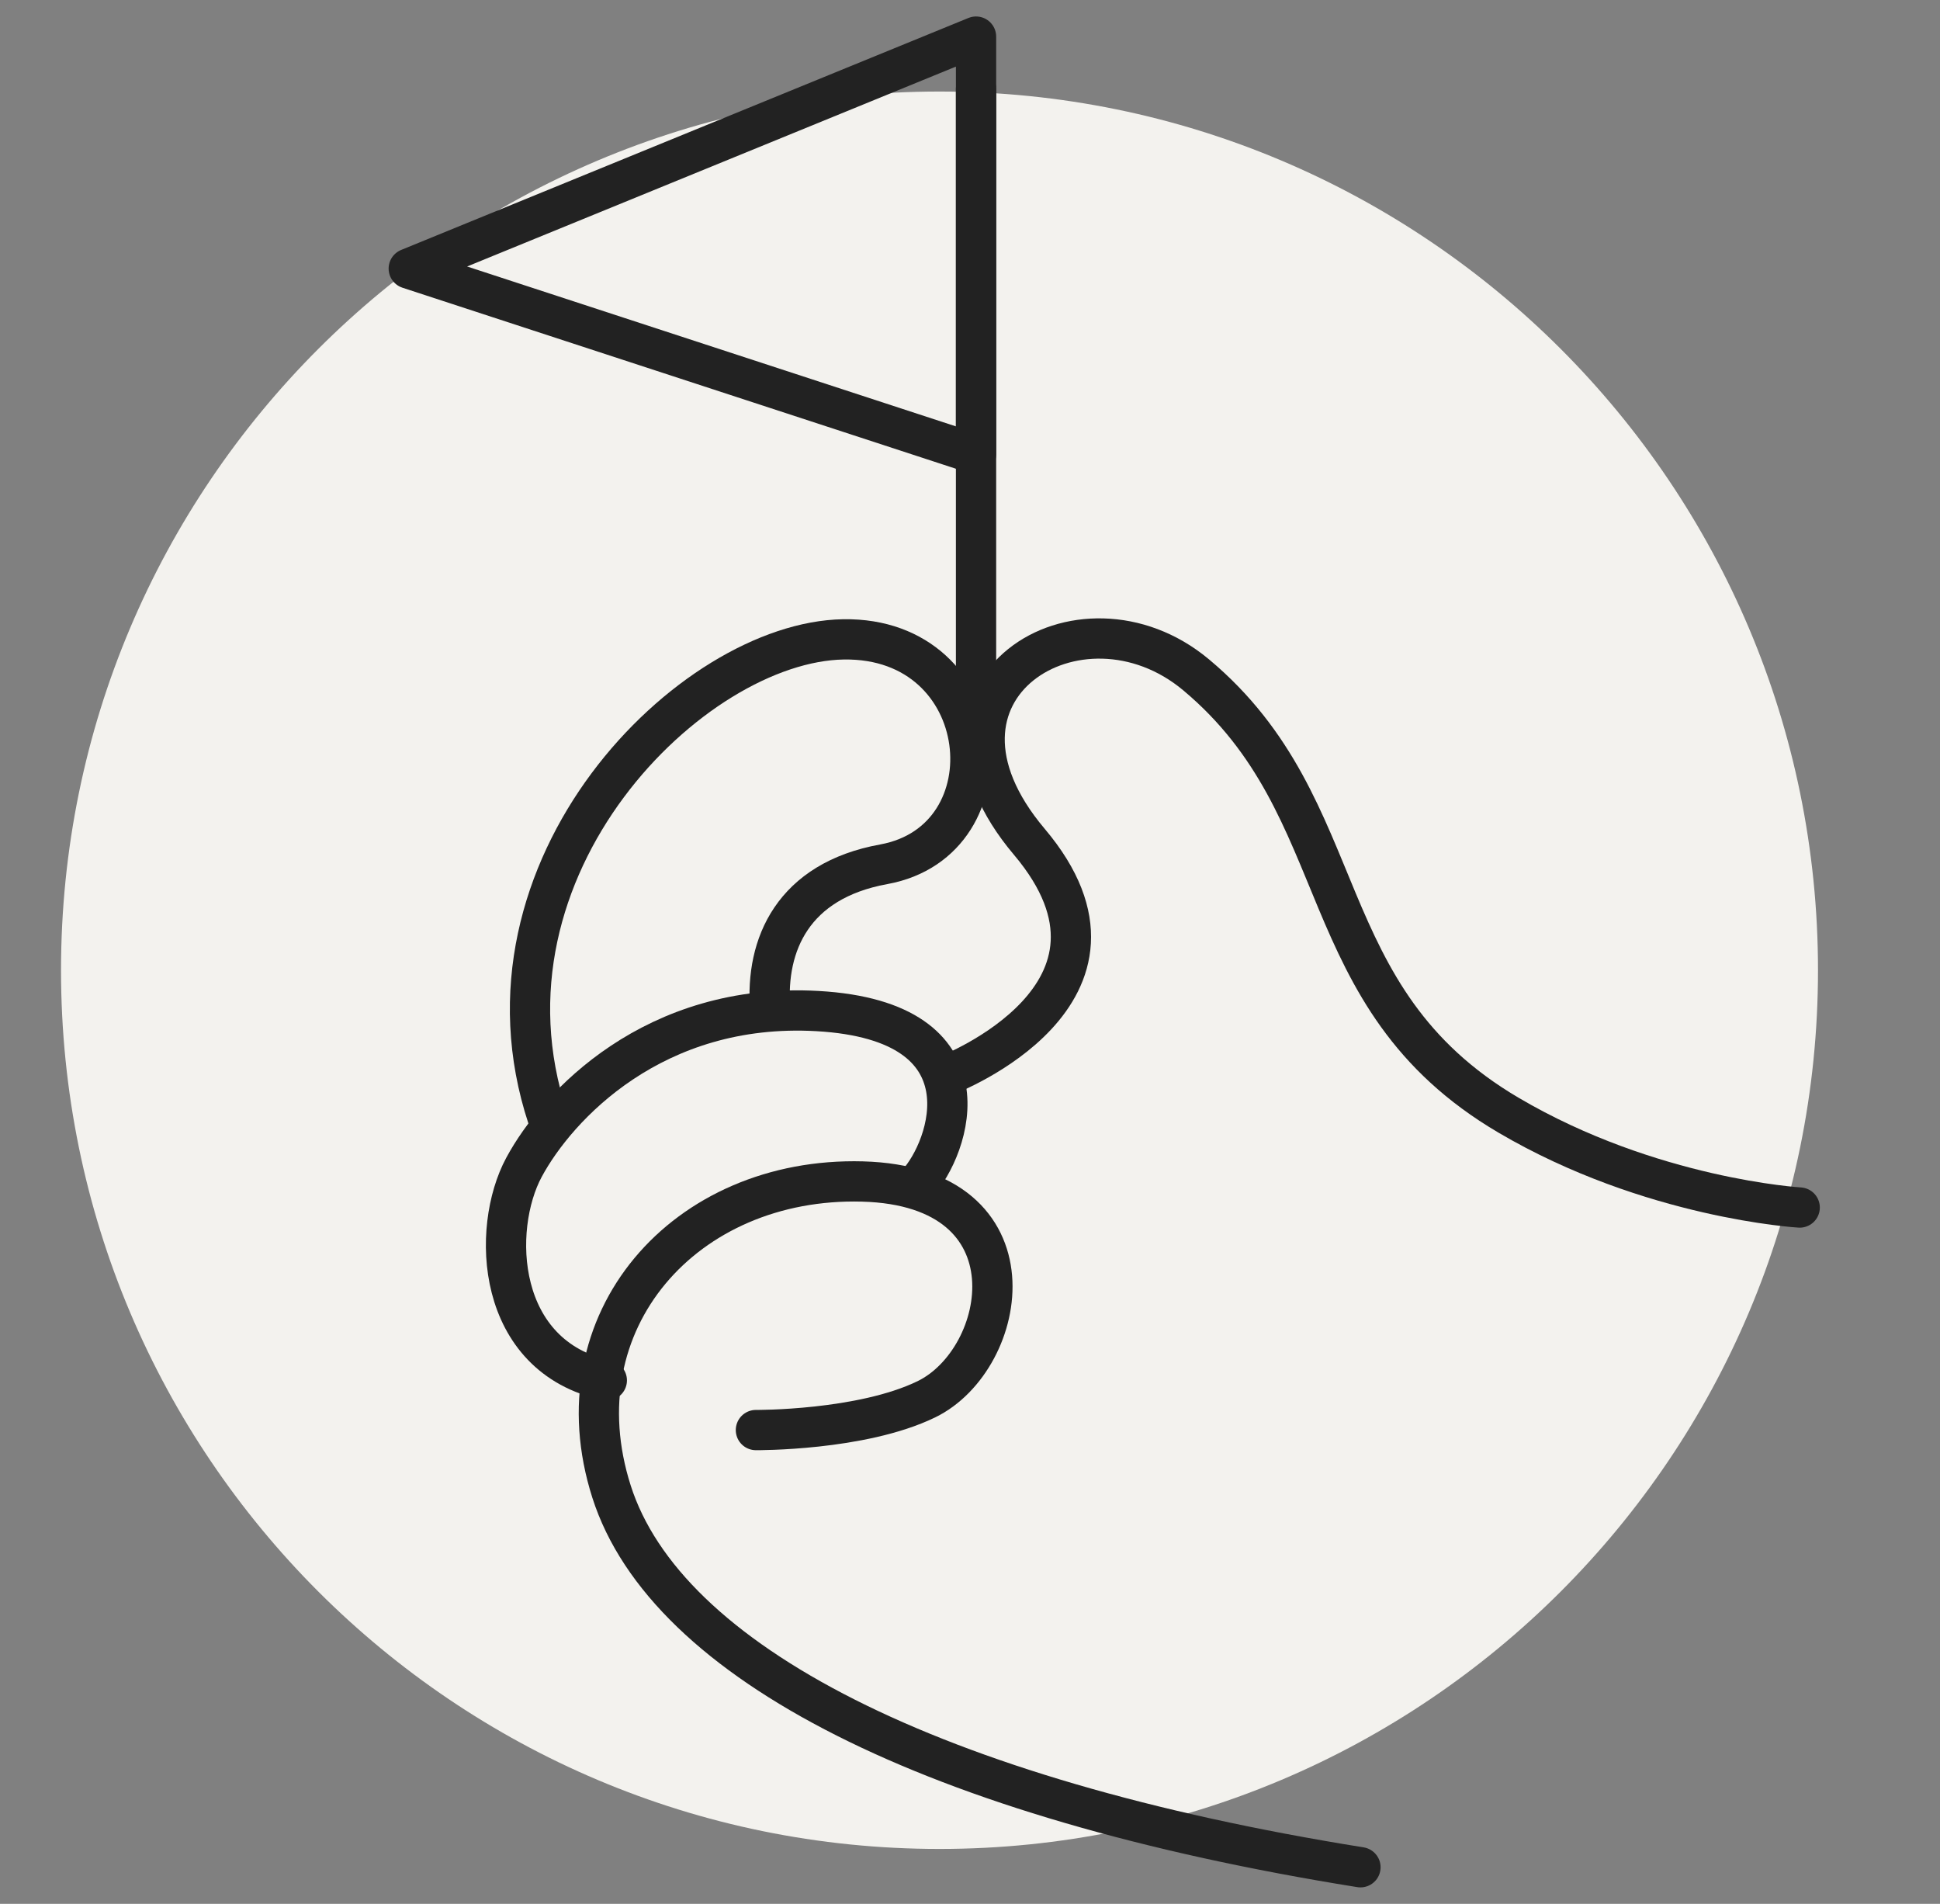 <svg width="53" height="52" viewBox="0 0 53 52" fill="none" xmlns="http://www.w3.org/2000/svg">
<rect x="0" y="0" width="53" height="52" fill="#808080" stroke="none"/>
<path d="M25.667 50.5C38.922 50.5 49.667 39.755 49.667 26.5C49.667 13.245 38.922 2.5 25.667 2.5C12.412 2.5 1.667 13.245 1.667 26.5C1.667 39.755 12.412 50.5 25.667 50.5Z" fill="#F3F2EE"/>
<path d="M25.889 29.36C25.889 29.36 31.632 27.148 28.12 22.991C24.596 18.821 29.51 15.782 32.679 18.433C37.068 22.105 35.718 27.227 41.214 30.46C45.095 32.743 49.167 32.981 49.167 32.981" stroke="#222222" stroke-width="1.1" stroke-miterlimit="10" stroke-linecap="round" stroke-linejoin="round"/>
<path d="M21.04 27.55C20.91 25.804 21.66 24.057 24.143 23.606C27.7 22.959 27.183 17.398 23.044 17.463C18.906 17.528 12.698 23.671 14.962 30.525" stroke="#222222" stroke-width="1.1" stroke-miterlimit="10" stroke-linecap="round" stroke-linejoin="round"/>
<path d="M25.048 32.335C25.953 31.365 27.168 27.889 22.333 27.615C17.871 27.362 15.22 30.201 14.315 31.883C13.41 33.564 13.539 37.055 16.578 37.702" stroke="#222222" stroke-width="1.1" stroke-miterlimit="10" stroke-linecap="round" stroke-linejoin="round"/>
<path d="M20.651 39.059C20.651 39.059 23.531 39.081 25.307 38.219C27.57 37.119 28.411 32.399 23.561 32.27C18.712 32.141 15.22 36.085 16.707 40.741C18.194 45.396 25.463 49.125 37.167 51" stroke="#222222" stroke-width="1.1" stroke-miterlimit="10" stroke-linecap="round" stroke-linejoin="round"/>
<path d="M11.167 7.336L26.665 1V12.404L11.167 7.336Z" stroke="#222222" stroke-width="1.1" stroke-miterlimit="10" stroke-linecap="round" stroke-linejoin="round"/>
<path d="M26.665 20.946V2.426" stroke="#222222" stroke-width="1.1" stroke-miterlimit="10" stroke-linecap="round" stroke-linejoin="round"/>
</svg>
